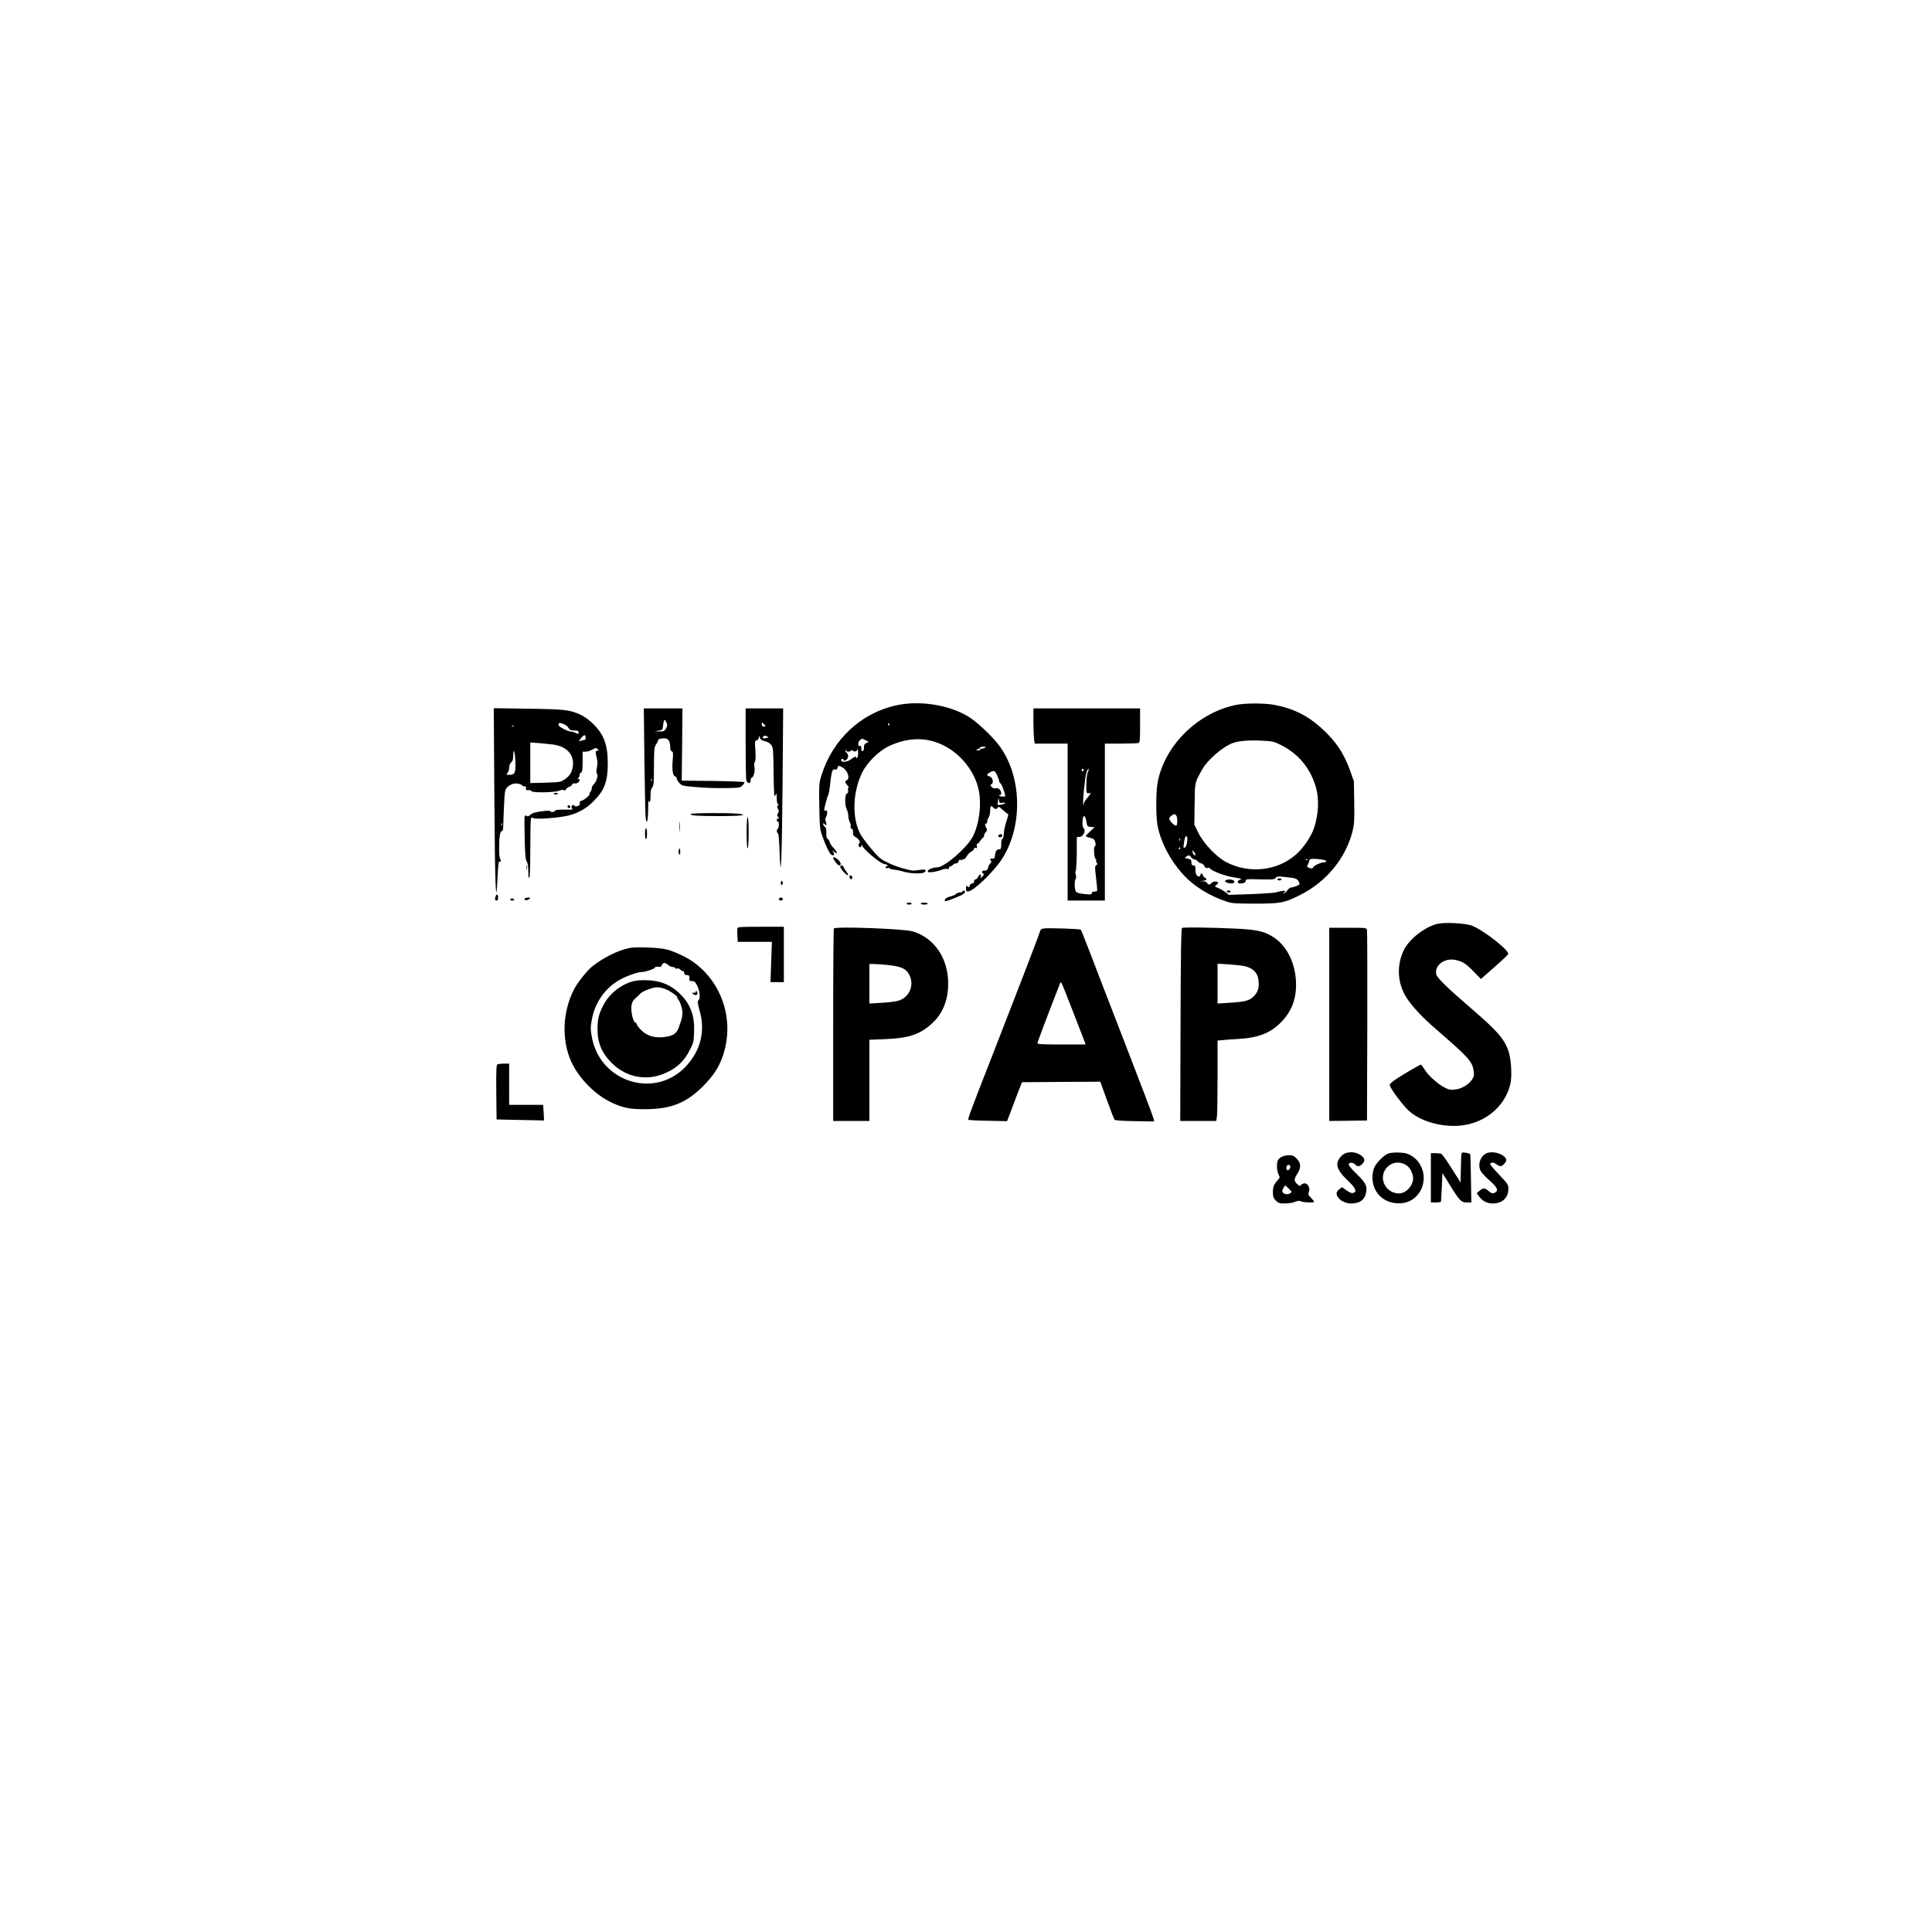 <?xml version="1.0" encoding="UTF-8" standalone="yes"?>
<svg version="1.0" xmlns="http://www.w3.org/2000/svg" width="1440pt" height="1440pt" viewBox="0 0 1920 1920" preserveAspectRatio="xMidYMid meet">
  <g transform="translate(0,1920) scale(0.1,-0.1)" fill="#000000" stroke="none">
    <path d="M8910 12191 c-350 -74 -634 -338 -745 -692 -26 -84 -26 -90 -23 -310
4 -216 5 -227 32 -304 37 -103 73 -174 92 -182 23 -9 30 5 15 30 -14 22 -14
22 8 3 37 -33 36 -7 -1 32 -20 20 -40 49 -43 64 -4 15 -13 29 -20 32 -10 3
-14 22 -13 57 1 38 -3 55 -15 64 -9 7 -17 18 -17 26 0 10 3 10 12 1 21 -21 27
-13 16 19 -8 24 -8 37 1 50 17 28 15 72 -4 65 -8 -3 -15 -2 -15 2 1 21 32 137
39 146 5 6 15 58 21 116 15 129 22 150 48 143 14 -3 21 2 25 16 6 26 14 26 55
1 47 -29 72 -110 37 -124 -21 -7 -19 -23 5 -49 12 -12 17 -23 12 -25 -5 -1 -7
-14 -4 -27 3 -17 -1 -27 -12 -31 -21 -8 -22 -117 -1 -158 8 -15 15 -44 15 -63
0 -19 7 -47 15 -63 8 -16 12 -36 9 -44 -4 -9 0 -18 10 -22 11 -4 15 -16 13
-37 -1 -24 3 -34 21 -43 34 -17 58 -54 42 -64 -14 -9 -7 -40 9 -40 5 0 12 8
14 18 4 14 5 14 7 -3 1 -11 35 -49 77 -85 80 -69 127 -99 156 -100 18 0 25
-20 7 -20 -5 0 -10 -5 -10 -11 0 -6 9 -9 20 -6 11 3 20 2 20 -3 0 -4 21 -10
48 -13 26 -3 72 -13 102 -22 65 -18 181 -20 198 -3 24 24 12 30 -45 23 -72
-10 -75 -10 -147 9 -102 26 -219 78 -259 115 -53 49 -164 187 -188 234 -83
159 -76 412 17 605 49 102 164 217 266 266 159 75 317 90 463 42 210 -68 386
-263 431 -476 31 -144 5 -343 -59 -465 -59 -112 -282 -305 -353 -305 -40 0
-94 -21 -94 -37 0 -13 8 -14 52 -9 28 4 67 14 86 22 20 8 43 12 54 8 12 -3 18
0 18 10 0 9 6 16 14 16 7 0 19 7 26 15 7 8 21 15 31 15 11 0 19 4 19 8 0 5 7
17 16 28 8 10 12 13 8 5 -6 -11 -3 -13 12 -7 10 4 23 8 29 9 5 1 16 15 24 30
8 15 27 35 43 43 15 8 28 21 28 29 0 9 6 12 16 8 14 -5 16 -1 12 20 -3 15 -1
24 3 21 4 -2 16 8 26 23 10 15 23 32 30 36 7 4 13 15 13 24 0 9 8 25 17 35 14
16 15 23 5 38 -15 24 -16 54 -2 45 6 -3 10 4 10 17 0 14 7 33 15 44 8 10 15
40 15 67 0 49 9 58 30 32 16 -19 39 -19 46 0 5 12 16 7 50 -25 24 -22 47 -40
52 -40 5 0 -3 -33 -16 -72 -14 -40 -25 -94 -26 -120 -1 -28 -6 -50 -13 -53 -8
-3 -13 -24 -13 -55 0 -42 -3 -50 -19 -50 -25 0 -39 -19 -43 -60 -3 -30 -6 -35
-25 -32 -23 3 -31 -12 -13 -23 6 -4 2 -15 -10 -27 -11 -12 -20 -30 -20 -39 0
-21 -19 -35 -42 -31 -20 4 -25 -24 -5 -31 8 -3 5 -12 -10 -28 -22 -22 -22 -22
-16 -1 7 30 -11 28 -27 -3 -7 -14 -19 -25 -27 -25 -7 0 -13 -9 -13 -20 0 -13
-7 -20 -19 -20 -11 0 -21 -9 -24 -22 -5 -18 -8 -19 -21 -8 -14 11 -16 8 -16
-19 0 -24 4 -31 19 -31 51 0 248 187 333 315 216 327 207 827 -22 1135 -71 95
-226 241 -311 291 -193 115 -477 159 -709 110z m-70 -191 c0 -5 -2 -10 -4 -10
-3 0 -8 5 -11 10 -3 6 -1 10 4 10 6 0 11 -4 11 -10z m-238 -156 l31 -16 -24
-12 c-18 -9 -24 -20 -23 -43 1 -19 -4 -34 -12 -37 -10 -4 -14 3 -14 25 0 24
-4 30 -15 25 -22 -8 -20 43 3 60 21 17 17 17 54 -2z m1188 -74 c-8 -5 -22 -10
-32 -10 -9 0 -18 -5 -20 -11 -2 -6 -13 -9 -23 -6 -19 5 -19 5 3 12 12 4 22 11
22 16 0 5 15 9 33 9 24 0 28 -3 17 -10z m-1269 -97 c-6 -10 -11 -12 -11 -5 0
19 -19 14 -52 -13 -34 -29 -98 -35 -98 -10 0 18 17 20 23 3 3 -10 9 -10 23 -2
25 14 30 50 10 70 -9 8 -16 21 -15 27 0 9 2 8 6 0 6 -16 39 -17 48 -3 5 8 11
7 21 -1 18 -15 44 -5 46 18 1 10 3 -1 5 -24 2 -24 0 -51 -6 -60z m1388 -178
c12 -25 21 -51 21 -59 0 -8 7 -19 15 -23 11 -7 45 -102 45 -127 0 -2 -13 -3
-30 -2 -26 1 -45 16 -20 16 16 0 12 37 -6 55 -10 10 -26 14 -39 11 -14 -4 -28
1 -39 13 -16 17 -16 20 -2 28 25 14 10 70 -20 77 -32 8 -30 22 4 40 41 23 48
20 71 -29z m52 -273 c16 3 29 1 29 -3 0 -8 -68 -24 -74 -18 -2 2 -1 20 2 39 6
34 7 34 10 6 3 -25 7 -28 33 -24z"/>
    <path d="M12275 12193 c-389 -83 -722 -425 -775 -798 -12 -89 -12 -290 0 -377
24 -166 124 -363 261 -512 102 -112 258 -209 426 -265 56 -19 86 -21 287 -21
255 0 290 7 447 86 260 130 452 364 520 632 18 73 20 106 17 290 l-3 207 -36
102 c-63 179 -149 305 -299 438 -132 117 -273 186 -450 219 -103 20 -301 20
-395 -1z m455 -397 c177 -89 296 -235 349 -426 32 -114 24 -264 -20 -398 -27
-82 -105 -198 -176 -261 -185 -166 -469 -198 -696 -79 -96 50 -223 182 -276
288 l-42 85 3 205 c3 223 0 208 74 341 53 97 206 229 306 265 60 22 164 30
293 23 102 -5 116 -8 185 -43z m-1042 -698 c15 -15 16 -94 2 -103 -13 -8 -70
48 -70 69 0 8 10 22 22 30 27 19 31 19 46 4z m112 -232 c0 -44 -12 -85 -27
-90 -13 -5 -14 1 -8 40 3 26 9 53 12 60 8 22 23 16 23 -10z m-73 -18 c-3 -8
-6 -5 -6 6 -1 11 2 17 5 13 3 -3 4 -12 1 -19z m3 -78 c0 -5 -5 -10 -11 -10 -5
0 -7 5 -4 10 3 6 8 10 11 10 2 0 4 -4 4 -10z m150 -63 c0 -20 -25 1 -28 24 -2
23 -2 23 13 5 8 -11 15 -24 15 -29z m-42 -27 c7 -11 20 -20 30 -20 10 0 25 -9
35 -20 9 -11 25 -20 35 -20 10 0 24 -12 30 -26 9 -18 17 -24 31 -19 11 3 22 1
26 -5 16 -26 155 -78 241 -90 62 -10 82 -15 64 -20 -35 -8 -40 -40 -7 -40 37
0 57 10 57 29 0 14 16 16 142 12 126 -3 143 -1 155 14 10 15 22 17 80 11 118
-12 133 -16 149 -47 14 -28 14 -29 -22 -44 -20 -8 -44 -15 -53 -15 -10 0 -27
-13 -39 -30 -13 -16 -28 -30 -35 -29 -9 0 -9 2 1 6 6 2 12 9 12 15 0 10 -23 8
-94 -11 -22 -5 -135 -13 -252 -17 l-212 -7 -34 26 c-19 15 -51 34 -72 42 -38
16 -38 17 -17 31 12 9 19 20 16 25 -9 14 -51 11 -65 -6 -7 -8 -18 -15 -25 -15
-7 0 -15 7 -19 15 -3 9 -19 16 -38 17 l-33 1 33 4 c33 4 43 20 17 29 -8 3 -17
14 -20 25 -7 23 -25 25 -25 4 0 -8 -6 -15 -13 -15 -24 0 -37 24 -37 67 0 36
-3 43 -20 43 -15 0 -20 7 -20 30 0 25 -4 30 -35 36 -33 6 -34 8 -18 20 25 19
36 17 51 -6z m1320 -26 c30 -6 28 -24 -3 -24 -30 0 -105 -36 -105 -50 0 -13
-30 -13 -50 0 -12 8 -13 13 -2 30 6 11 12 26 12 34 0 8 8 17 18 19 17 5 87 0
130 -9z m-161 0 c-3 -3 -12 -4 -19 -1 -8 3 -5 6 6 6 11 1 17 -2 13 -5z"/>
    <path d="M12695 10460 c3 -5 12 -10 20 -10 8 0 17 5 20 10 4 6 -5 10 -20 10
-15 0 -24 -4 -20 -10z"/>
    <path d="M12181 10451 c-11 -7 -10 -11 7 -20 27 -14 69 -14 78 0 14 24 -54 40
-85 20z"/>
    <path d="M12190 10340 c0 -5 9 -10 20 -10 11 0 20 5 20 10 0 6 -9 10 -20 10
-11 0 -20 -4 -20 -10z"/>
    <path d="M4913 11261 c6 -882 16 -1124 32 -771 4 90 11 157 15 150 6 -9 9 -9
15 0 4 6 2 17 -4 23 -6 6 -11 47 -11 98 0 116 9 179 26 179 10 0 14 14 15 48
0 26 4 118 8 204 7 147 9 159 31 183 41 44 112 52 152 18 9 -8 22 -12 27 -8 7
4 10 -3 8 -17 -2 -19 2 -23 22 -20 14 1 28 -3 32 -10 11 -18 223 -15 276 4 30
11 44 12 47 4 3 -7 12 -2 22 12 9 12 22 22 30 22 7 0 20 9 28 21 8 12 19 18
25 15 15 -10 51 12 51 29 0 16 -10 19 -26 8 -5 -5 -1 -1 8 9 10 9 18 25 18 36
0 11 7 22 15 26 12 4 15 26 15 106 l0 100 30 0 c16 0 46 9 66 21 34 18 38 19
53 5 14 -15 14 -16 -2 -16 -20 0 -21 -15 -6 -75 8 -30 8 -58 1 -92 -8 -33 -7
-52 0 -61 15 -17 -5 -83 -32 -107 -11 -10 -20 -28 -20 -41 0 -13 -4 -26 -10
-29 -5 -3 -10 -14 -10 -24 0 -19 -66 -71 -89 -71 -7 0 -11 -9 -9 -22 2 -16 -4
-23 -24 -29 -16 -4 -28 -3 -28 2 0 5 -7 9 -15 9 -18 0 -20 -36 -2 -43 6 -2
-30 -4 -80 -3 -66 1 -94 -3 -98 -11 -5 -15 -42 -17 -47 -4 -2 6 -37 5 -88 -2
-64 -9 -92 -18 -110 -34 -17 -16 -27 -20 -36 -12 -8 7 -14 7 -19 -1 -4 -6 -4
-105 -1 -220 4 -167 8 -215 21 -232 10 -15 15 -46 15 -96 0 -46 4 -71 10 -67
6 4 10 111 10 290 0 156 3 290 6 299 5 12 10 13 26 5 26 -14 264 4 350 27 95
24 176 70 243 138 113 112 145 198 145 381 0 182 -39 287 -145 391 -36 35 -87
73 -120 88 -108 52 -162 58 -529 63 l-339 5 6 -901z m731 713 c16 -28 27 -34
69 -34 30 0 37 -4 37 -19 0 -18 -2 -19 -27 -5 -16 7 -38 14 -50 14 -12 0 -44
11 -72 26 -46 23 -61 41 -45 57 10 10 78 -19 88 -39z m-537 10 c-3 -3 -12 -4
-19 -1 -8 3 -5 6 6 6 11 1 17 -2 13 -5z m713 -115 c0 -10 -1 -19 -3 -19 -1 0
-17 -4 -35 -9 l-32 -10 26 35 c27 35 44 37 44 3z m-317 -69 c137 -21 210 -108
188 -227 -11 -55 -32 -87 -82 -120 -39 -26 -48 -27 -190 -31 l-149 -4 0 201 0
202 88 -6 c48 -4 113 -11 145 -15z m-381 -177 c3 -105 -6 -123 -60 -123 -33 0
-34 1 -19 18 10 10 17 34 17 53 0 22 7 41 20 52 15 13 20 29 20 69 1 90 19 31
22 -69z m-135 -625 c-3 -8 -6 -5 -6 6 -1 11 2 17 5 13 3 -3 4 -12 1 -19z"/>
    <path d="M6404 11648 c4 -282 9 -537 12 -566 9 -87 24 -48 25 66 0 59 3 101 6
95 11 -29 18 -9 18 51 0 46 5 69 17 82 14 16 17 46 17 209 1 173 3 192 21 217
11 15 20 34 20 42 0 9 14 15 43 18 53 6 76 -18 77 -80 0 -30 5 -44 16 -49 14
-5 15 -18 9 -88 -8 -99 1 -156 26 -162 10 -3 16 -10 14 -16 -2 -7 8 -27 23
-44 28 -32 29 -33 167 -45 77 -7 208 -12 290 -10 144 2 151 3 174 27 14 13 21
28 17 32 -4 4 -146 10 -314 12 l-307 3 4 359 3 359 -192 0 -192 0 6 -512z
m226 347 c0 -11 -7 -31 -16 -43 -12 -18 -24 -22 -62 -21 l-47 2 40 6 c36 5 40
9 43 36 1 17 5 41 8 54 5 22 6 23 19 5 8 -11 15 -28 15 -39z m-153 -557 c-3
-8 -6 -5 -6 6 -1 11 2 17 5 13 3 -3 4 -12 1 -19z"/>
    <path d="M7410 11821 c0 -186 3 -353 6 -370 8 -40 44 -45 44 -6 0 14 4 25 8
25 19 0 38 66 30 104 -6 26 -4 43 3 53 8 9 10 43 6 112 -7 93 -6 99 13 104 12
3 20 14 21 29 1 22 1 22 10 -3 7 -20 20 -28 51 -35 27 -6 48 -19 62 -37 20
-27 21 -43 24 -280 3 -219 6 -248 17 -222 13 29 13 29 14 -27 1 -36 5 -58 12
-58 8 0 8 -4 0 -14 -9 -11 -9 -19 1 -35 10 -17 10 -25 0 -42 -10 -15 -11 -24
-3 -32 14 -14 14 -30 1 -22 -5 3 -10 -3 -10 -15 0 -12 5 -18 10 -15 6 4 10 -8
10 -29 0 -19 -4 -38 -10 -41 -13 -8 -13 -42 1 -47 6 -2 13 -68 16 -178 12
-349 23 -111 30 653 l6 767 -186 0 -187 0 0 -339z m185 179 c18 -19 17 -20 -3
-20 -15 0 -22 6 -22 20 0 11 2 20 3 20 2 0 12 -9 22 -20z m30 -119 c17 -7 16
-9 -9 -15 -31 -8 -42 -3 -31 13 7 12 12 13 40 2z"/>
    <path d="M10270 12031 c0 -70 3 -149 6 -175 l7 -46 163 0 164 0 0 -780 0 -780
185 0 185 0 0 780 0 780 159 0 c88 0 166 3 175 6 14 5 16 30 16 175 l0 169
-530 0 -530 0 0 -129z m540 -506 c-7 -12 -13 -64 -14 -116 -1 -92 0 -94 22
-92 12 2 22 1 22 -1 0 -2 -16 -23 -35 -46 -19 -23 -35 -49 -35 -58 0 -8 -2
-13 -4 -11 -10 11 16 279 31 322 10 27 19 43 21 37 3 -7 -1 -22 -8 -35z m-40
26 c0 -6 -4 -13 -10 -16 -5 -3 -10 1 -10 9 0 9 5 16 10 16 6 0 10 -4 10 -9z
m26 -513 c9 -52 10 -53 46 -56 l36 -3 -44 -41 c-24 -22 -44 -44 -44 -47 0 -4
19 -11 42 -17 36 -8 44 -14 52 -42 7 -25 6 -36 -4 -42 -15 -9 -6 -123 10 -128
6 -2 7 -8 4 -13 -3 -6 -1 -16 6 -24 8 -10 7 -15 -5 -23 -15 -8 -16 -19 -2
-128 8 -65 12 -122 10 -126 -2 -5 -15 -8 -29 -8 -15 0 -24 -6 -24 -16 0 -14
-10 -15 -72 -9 -49 5 -77 13 -85 24 -15 19 -17 113 -3 127 6 6 6 21 1 42 -5
18 -6 32 -2 32 8 0 14 149 12 282 -1 61 0 66 18 61 40 -10 79 60 49 88 -8 7
-12 31 -10 65 5 71 26 72 38 2z"/>
    <path d="M5507 11309 c8 -8 16 -8 30 0 16 9 14 10 -11 11 -22 0 -27 -3 -19
-11z"/>
    <path d="M5640 11186 c0 -9 7 -16 16 -16 9 0 14 5 12 12 -6 18 -28 21 -28 4z"/>
    <path d="M6866 11111 c-10 -16 56 -21 285 -21 221 0 301 11 177 24 -91 9 -456
7 -462 -3z"/>
    <path d="M7420 10925 c0 -97 4 -155 10 -155 6 0 10 58 10 155 0 97 -4 155 -10
155 -6 0 -10 -58 -10 -155z"/>
    <path d="M6753 10985 c0 -44 2 -61 4 -37 2 23 2 59 0 80 -2 20 -4 1 -4 -43z"/>
    <path d="M6410 10915 c0 -30 5 -55 10 -55 6 0 10 25 10 55 0 30 -4 55 -10 55
-5 0 -10 -25 -10 -55z"/>
    <path d="M9927 10903 c-13 -12 -7 -23 13 -23 11 0 20 7 20 15 0 15 -21 21 -33
8z"/>
    <path d="M6745 10750 c-3 -11 -2 -28 4 -37 8 -15 10 -11 11 20 0 41 -5 47 -15
17z"/>
    <path d="M8280 10673 c0 -14 46 -73 57 -73 25 0 24 23 -3 51 -26 27 -54 38
-54 22z"/>
    <path d="M5233 10580 c0 -25 2 -35 4 -22 2 12 2 32 0 45 -2 12 -4 2 -4 -23z"/>
    <path d="M8350 10587 c0 -20 67 -93 76 -84 4 4 -2 20 -15 35 -12 15 -24 35
-28 45 -6 20 -33 23 -33 4z"/>
    <path d="M8442 10483 c5 -25 28 -28 28 -4 0 12 -6 21 -16 21 -9 0 -14 -7 -12
-17z"/>
    <path d="M7760 10425 c0 -15 4 -24 10 -20 6 3 10 12 10 20 0 8 -4 17 -10 20
-6 4 -10 -5 -10 -20z"/>
    <path d="M9565 10340 c-3 -5 -17 -10 -29 -10 -13 0 -29 -6 -35 -14 -6 -8 -32
-19 -57 -25 -40 -10 -65 -33 -52 -47 5 -4 80 23 156 57 23 10 42 26 42 34 0
17 -16 20 -25 5z"/>
    <path d="M4926 10294 c-10 -27 -7 -44 9 -44 10 0 15 10 15 30 0 32 -14 40 -24
14z"/>
    <path d="M5215 10271 c-9 -16 13 -23 35 -11 11 6 20 13 20 15 0 9 -49 5 -55
-4z"/>
    <path d="M7740 10265 c0 -8 9 -15 20 -15 11 0 20 7 20 15 0 8 -9 15 -20 15
-11 0 -20 -7 -20 -15z"/>
    <path d="M5070 10260 c0 -5 9 -10 20 -10 11 0 20 5 20 10 0 6 -9 10 -20 10
-11 0 -20 -4 -20 -10z"/>
    <path d="M9010 10220 c0 -5 11 -10 25 -10 14 0 25 5 25 10 0 6 -11 10 -25 10
-14 0 -25 -4 -25 -10z"/>
    <path d="M9150 10220 c0 -5 16 -10 35 -10 19 0 35 5 35 10 0 6 -16 10 -35 10
-19 0 -35 -4 -35 -10z"/>
    <path d="M14290 10020 c-126 -27 -284 -150 -340 -264 -72 -150 -63 -327 26
-468 55 -87 159 -199 289 -311 331 -286 368 -326 380 -422 6 -42 3 -55 -17
-85 -34 -51 -108 -93 -172 -98 -46 -4 -62 0 -107 24 -68 37 -163 124 -195 181
-14 23 -29 43 -33 43 -10 0 -156 -85 -238 -138 -40 -26 -73 -54 -73 -62 0 -29
132 -207 195 -263 134 -117 380 -174 575 -133 216 46 384 203 430 405 18 77 8
249 -19 326 -44 125 -114 203 -386 437 -208 178 -323 290 -331 323 -23 90 82
169 191 145 72 -16 104 -37 181 -116 l71 -73 132 116 c73 63 135 123 139 131
13 36 -240 235 -358 282 -62 25 -262 36 -340 20z"/>
    <path d="M7328 9974 c-2 -9 -1 -43 0 -75 l4 -59 170 0 169 0 -7 -200 -7 -200
67 0 66 0 0 275 0 275 -229 0 c-204 0 -230 -2 -233 -16z"/>
    <path d="M11747 9978 c-9 -5 -13 -256 -15 -963 l-3 -955 179 0 179 0 7 46 c3
26 6 206 6 400 l0 353 53 5 c28 3 97 8 152 11 198 11 318 57 424 164 102 103
151 223 151 374 0 204 -87 386 -227 475 -89 57 -158 72 -362 83 -250 12 -530
16 -544 7z m613 -378 c88 -16 139 -65 147 -143 8 -71 -4 -113 -45 -156 -44
-46 -87 -57 -252 -67 l-110 -7 0 198 0 198 103 -6 c56 -4 127 -11 157 -17z"/>
    <path d="M8287 9973 c-4 -3 -7 -435 -7 -960 l0 -953 180 0 180 0 0 403 0 404
153 6 c243 10 352 47 474 161 104 96 157 232 156 396 -1 248 -140 451 -353
514 -86 26 -762 51 -783 29z m536 -363 c120 -12 176 -34 206 -84 64 -104 15
-236 -101 -271 -28 -8 -104 -18 -169 -21 l-119 -7 0 196 0 197 43 0 c23 0 86
-5 140 -10z"/>
    <path d="M10373 9973 c-23 -3 -33 -10 -38 -30 -7 -30 -232 -614 -460 -1198
-233 -595 -259 -665 -251 -673 4 -4 92 -9 196 -10 l188 -4 36 94 c19 51 52
138 73 193 l39 100 389 3 390 2 65 -181 c36 -100 70 -187 75 -195 7 -9 59 -13
203 -16 l193 -3 -6 25 c-8 32 -132 357 -352 925 -96 248 -218 563 -270 700
-53 138 -99 253 -102 256 -7 8 -323 19 -368 12z m278 -795 c50 -127 101 -259
114 -294 l24 -64 -239 0 c-192 0 -240 3 -240 13 0 10 110 302 222 587 9 23 10
23 19 7 6 -10 51 -122 100 -249z"/>
    <path d="M13210 9020 l0 -960 188 2 187 3 3 935 c1 514 0 945 -3 958 -5 22 -7
22 -190 22 l-185 0 0 -960z"/>
    <path d="M6262 9780 c-117 -22 -267 -96 -381 -188 -53 -45 -144 -160 -178
-227 -112 -220 -123 -495 -29 -709 76 -171 243 -340 410 -416 115 -52 178 -64
331 -63 251 1 403 61 566 223 106 105 164 193 203 308 119 349 -7 736 -307
941 -65 44 -180 97 -250 115 -73 19 -294 28 -365 16z m378 -170 c11 -11 31
-20 45 -20 14 0 25 -5 25 -11 0 -6 8 -8 19 -4 10 3 24 -1 31 -10 7 -8 19 -15
26 -15 8 0 14 -9 14 -20 0 -15 7 -20 25 -20 25 0 29 -8 26 -42 -2 -13 5 -18
26 -18 23 0 32 -8 51 -44 26 -48 34 -132 15 -144 -13 -8 -11 -33 11 -111 57
-200 7 -395 -139 -550 -303 -321 -837 -162 -930 276 -18 86 -18 121 0 208 32
152 123 284 250 364 68 43 195 91 241 91 38 0 134 33 134 46 0 6 13 9 31 6 24
-4 31 0 36 17 7 27 37 27 63 1z"/>
    <path d="M6255 9437 c-114 -43 -210 -127 -263 -234 -42 -83 -54 -135 -54 -233
1 -141 46 -243 151 -343 135 -129 322 -168 494 -103 129 48 216 126 274 244
35 69 38 83 41 177 6 161 -35 274 -137 375 -99 98 -209 140 -361 139 -62 0
-101 -6 -145 -22z m410 -93 c35 -22 65 -45 65 -53 0 -8 7 -22 16 -32 8 -9 21
-43 29 -74 14 -61 9 -93 -31 -200 -22 -59 -57 -81 -144 -91 -92 -11 -165 10
-222 63 -26 25 -48 52 -48 59 0 7 -8 18 -18 23 -23 12 -45 115 -36 170 4 26
16 50 32 64 14 12 37 34 52 49 24 24 68 44 135 62 47 12 106 -2 170 -40z"/>
    <path d="M6910 9339 c0 -6 -7 -8 -16 -5 -10 4 -14 1 -12 -6 3 -7 14 -14 26
-16 17 -3 22 2 22 17 0 12 -4 21 -10 21 -5 0 -10 -5 -10 -11z"/>
    <path d="M4942 8622 c-9 -7 -12 -69 -10 -278 l3 -269 235 -5 c129 -3 236 -5
236 -5 1 0 -1 35 -3 78 l-6 77 -168 0 -169 0 0 205 0 205 -52 0 c-29 0 -59 -4
-66 -8z"/>
    <path d="M13353 7730 c-34 -21 -63 -66 -63 -100 0 -44 32 -94 105 -163 79 -76
94 -110 54 -122 -15 -5 -35 2 -67 25 l-45 32 -26 -20 c-34 -25 -37 -52 -10
-86 42 -53 132 -72 204 -42 38 16 62 47 71 94 13 63 -2 95 -82 173 -85 84
-102 108 -84 119 16 10 46 2 61 -16 17 -21 43 -17 67 9 28 30 28 48 0 75 -49
45 -131 55 -185 22z"/>
    <path d="M13800 7738 c-50 -17 -133 -104 -148 -154 -50 -170 51 -326 220 -341
75 -7 137 11 188 54 132 113 114 331 -36 419 -36 21 -61 28 -118 30 -39 2 -87
-2 -106 -8z m174 -116 c37 -22 69 -82 69 -132 0 -74 -71 -150 -139 -150 -134
0 -210 152 -126 252 50 59 126 71 196 30z"/>
    <path d="M14525 7738 c-3 -7 -6 -75 -7 -151 l-3 -138 -89 140 c-48 77 -95 142
-103 145 -8 3 -35 6 -59 6 l-44 0 0 -245 0 -245 50 0 c33 0 50 4 51 13 1 6 4
72 8 146 l6 134 70 -114 c99 -161 116 -179 172 -179 l45 0 -4 239 c-2 132 -5
241 -8 244 -3 2 -22 7 -43 11 -26 5 -39 3 -42 -6z"/>
    <path d="M14775 7740 c-65 -27 -95 -121 -57 -182 12 -18 48 -57 82 -87 75 -66
93 -97 65 -117 -26 -20 -39 -18 -73 11 -37 31 -54 31 -89 1 l-28 -24 21 -29
c36 -49 82 -73 138 -73 96 0 156 56 156 147 0 40 -6 49 -90 137 -49 52 -90
100 -90 106 0 21 32 22 60 1 37 -27 51 -27 78 2 28 30 28 48 0 74 -42 37 -125
53 -173 33z"/>
    <path d="M12738 7704 c-15 -8 -32 -23 -38 -34 -15 -28 -12 -107 6 -142 15 -29
15 -31 -9 -57 -37 -40 -47 -65 -47 -121 0 -44 5 -56 29 -81 26 -26 36 -29 90
-29 33 0 78 7 100 16 30 12 44 13 60 5 22 -12 131 -15 131 -4 0 4 -14 22 -32
40 -27 28 -30 36 -21 56 16 35 -8 87 -40 87 -14 0 -30 -7 -37 -15 -11 -14 -15
-14 -32 2 -40 36 -41 51 -9 102 43 66 42 112 -3 157 -28 28 -41 34 -77 34 -24
-1 -56 -7 -71 -16z m81 -115 c-5 -10 -14 -19 -20 -19 -16 0 -22 29 -9 45 19
22 43 0 29 -26z m4 -247 c-23 -16 -63 -12 -76 9 -7 11 -5 23 8 43 l18 27 34
-33 c32 -30 33 -34 16 -46z"/>
  </g>
</svg>
